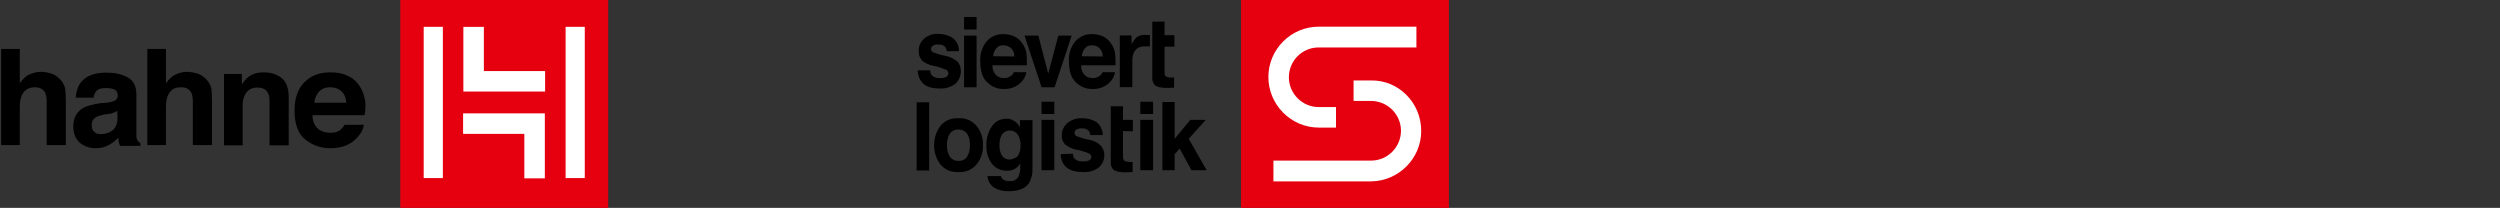 <?xml version="1.0" encoding="utf-8"?>
<!-- Generator: Adobe Illustrator 28.2.0, SVG Export Plug-In . SVG Version: 6.00 Build 0)  -->
<svg version="1.1" id="Ebene_1" xmlns:serif="http://www.serif.com/"
	 xmlns="http://www.w3.org/2000/svg" xmlns:xlink="http://www.w3.org/1999/xlink" x="0px" y="0px" viewBox="0 0 595.3 49.5"
	 style="enable-background:new 0 0 595.3 49.5;" xml:space="preserve">
<rect x="0" y="0" width="595.3" height="49.5" fill="#333333" stroke="none"/>
<style type="text/css">
	.st0{fill-rule:evenodd;clip-rule:evenodd;fill:#E6000F;}
	.st1{fill-rule:evenodd;clip-rule:evenodd;fill:#FFFFFF;}
	.st2{fill:#FFFFFF;}
	.st3{fill-rule:evenodd;clip-rule:evenodd;}
</style>
<g transform="matrix(1,0,0,1,-585,-25)">
	<g transform="matrix(0.634,0,0,0.634,763.618,23.655)">
		<g>
			<rect x="-131.4" y="2.1" class="st0" width="78.1" height="78.1"/>
			<g>
				<rect x="-122.6" y="12.2" class="st1" width="7.2" height="56.8"/>
				<path class="st2" d="M-107.8,52.4h23v16.7h7.7V44.7h-30.7V52.4z"/>
				<path class="st2" d="M-100,12.2h-7.7v24.3H-77v-7.7h-23V12.2z"/>
				<rect x="-69.3" y="12.2" class="st1" width="7.2" height="56.8"/>
			</g>
			<g>
				<path d="M-144.6,39.9c-0.4-2.1-1-3.9-2.1-5.5c-1.2-1.8-2.8-3.2-4.7-3.9c-1.8-0.9-3.9-1.2-6.4-1.2c-3.9,0-7.1,1.2-9.6,3.7
					s-3.7,6-3.7,10.7c0,5,1.3,8.6,4,10.8s5.9,3.3,9.4,3.3c4.3,0,7.7-1.3,10-3.9c1.6-1.6,2.4-3.3,2.6-4.9h-7.2
					c-0.4,0.7-0.9,1.3-1.5,1.8c-1,0.9-2.3,1.2-3.9,1.2c-1.5,0-2.8-0.4-3.9-1c-1.7-1.1-2.7-2.9-2.8-5.6h19.6
					C-144.4,43-144.4,41.2-144.6,39.9z M-163.7,40.7c0.2-1.7,0.9-3.2,1.8-4.2c1-1,2.3-1.6,4.2-1.6c1.7,0,3.1,0.5,4.2,1.5
					c1.1,1,1.7,2.3,1.8,4.3H-163.7z"/>
				<path d="M-182.8,29.3c-2.2,0-4,0.5-5.5,1.6c-0.9,0.6-1.6,1.6-2.6,2.9v-3.9h-6.7v26.8h7V42.1c0-1.7,0.2-3.1,0.7-4
					c0.9-2,2.4-3.1,4.9-3.1c2,0,3.2,0.7,3.9,2.1c0.4,0.7,0.6,1.8,0.6,3.3v16.3h7.2V38.6c0-3.3-0.9-5.8-2.7-7.2
					C-177.8,30-180,29.3-182.8,29.3"/>
				<path d="M-211.6,29.1c-1.5,0-2.8,0.4-4.2,1c-1.3,0.6-2.4,1.7-3.6,3.3V20.5h-7v36.1h7V42c0-2.3,0.5-4,1.5-5.3s2.3-1.8,4.2-1.8
					c1.7,0,2.9,0.6,3.7,1.8c0.5,0.9,0.7,2.1,0.7,3.6v16.3h7.2V40.9c0-2.4-0.1-4.2-0.2-5.1c-0.1-1.1-0.6-2.1-1.3-3.1
					c-0.9-1.2-2-2.1-3.3-2.7C-208.6,29.4-210,29.1-211.6,29.1"/>
				<path d="M-230.1,54.9c-0.2-0.4-0.4-1-0.4-1.8V37.7c0-3.2-1.1-5.4-3.4-6.6c-2.3-1.2-4.9-1.7-7.8-1.7c-4.5,0-7.7,1.2-9.6,3.6
					c-1.2,1.5-1.8,3.4-2,5.8h6.7c0.1-1,0.5-1.8,1-2.4c0.7-0.9,1.8-1.2,3.6-1.2c1.5,0,2.6,0.2,3.4,0.6c0.7,0.4,1.1,1.2,1.1,2.3
					c0,0.9-0.5,1.6-1.5,2c-0.6,0.2-1.5,0.5-2.8,0.6l-2.4,0.2c-2.7,0.4-4.8,1-6.2,1.7c-2.6,1.5-3.8,3.9-3.8,7.2
					c0,2.6,0.9,4.5,2.4,5.9c1.6,1.3,3.6,2.1,6,2.1c2,0,3.7-0.5,5.1-1.3c1.2-0.7,2.4-1.6,3.4-2.7c0,0.6,0.1,1.1,0.2,1.6
					c0.1,0.5,0.2,1,0.5,1.5h7.6v-1C-229.5,55.5-229.9,55.2-230.1,54.9z M-237.6,46.3c0,2.3-0.7,3.9-2,4.9c-1.3,0.9-2.7,1.3-4.3,1.3
					c-1,0-1.8-0.2-2.4-0.9c-0.7-0.5-1-1.3-1-2.6s0.6-2.3,1.7-2.9c0.6-0.4,1.7-0.7,3.2-1l1.6-0.2c0.9-0.1,1.5-0.4,1.8-0.5
					c0.5-0.1,0.9-0.4,1.3-0.7L-237.6,46.3L-237.6,46.3z"/>
				<path d="M-266.5,29.1c-1.5,0-2.8,0.4-4.2,1s-2.4,1.7-3.6,3.3V20.5h-7v36.1h7V42c0-2.3,0.5-4,1.5-5.3c1-1.2,2.3-1.8,4.2-1.8
					c1.7,0,2.9,0.6,3.7,1.8c0.5,0.9,0.7,2.1,0.7,3.6v16.3h7.2V40.9c0-2.4-0.1-4.2-0.2-5.1c-0.1-1.1-0.6-2.1-1.3-3.1
					c-0.9-1.2-2-2.1-3.3-2.7C-263.3,29.4-264.8,29.1-266.5,29.1"/>
			</g>
		</g>
	</g>
	<g transform="matrix(0.634,0,0,0.634,966.219,25.81)">
		<g>
			<rect x="-135.2" y="-1.3" class="st0" width="78.1" height="78.1"/>
			<g transform="matrix(1,0,0,1,-54.61,-3.36)">
				<path class="st2" d="M-18.4,37.8c-3.5-3.6-8.3-5.6-13.4-5.5h-6.5V40h6.6c6.1,0,11.2,5,11.2,11.2c0,6.1-5,11.2-11.2,11.2h-36.7
					v7.8h36.7c10.3-0.1,18.8-8.6,18.8-18.9C-12.9,46.1-14.9,41.3-18.4,37.8z"/>
			</g>
			<g transform="matrix(1,0,0,1,-54.61,-3.36)">
				<path class="st2" d="M-51.4,50h6.5v-7.7h-6.5c-6.1,0-11.2-5-11.2-11.2s5-11.2,11.2-11.2h36.7v-7.8h-36.7
					c-10.4,0-18.9,8.5-18.9,18.9S-61.8,50-51.4,50z"/>
			</g>
			<g transform="matrix(1,0,0,1,-54.61,-3.36)">
				<path d="M-110.1,66h4.6v-6l1.9-2.1l4.4,8.1h5.7l-6.7-11.8l6.4-7.1h-5.8l-5.9,7.1V40.4h-4.6V66z M-118.4,66h4.8V47.1h-4.8V66z
					 M-113.6,40.3h-4.8v4.6h4.8V40.3z M-148.3,60c0,1.8,0.7,3.6,2,4.8s3.4,1.9,6.3,1.9c2.2,0.2,4.4-0.5,6.1-1.8c1.3-1.2,2-2.8,2-4.6
					c0-1.3-0.5-2.6-1.4-3.6c-1.2-1.1-2.6-1.8-4.2-2.1c-1.7-0.3-3.3-0.8-4.9-1.4c-0.4-0.2-0.7-0.7-0.7-1.2s0.2-0.9,0.6-1.2
					c0.7-0.4,1.4-0.6,2.2-0.5c1-0.1,2,0.3,2.6,1c0.3,0.4,0.5,1,0.5,1.5h4.7c0-1.9-0.9-3.7-2.4-4.9c-1.7-1-3.6-1.5-5.5-1.4
					c-2-0.1-4,0.6-5.5,1.9c-1.3,1.2-2,2.8-2,4.5c-0.1,1.3,0.4,2.5,1.2,3.4c1.3,1,2.7,1.7,4.3,2c1.7,0.3,3.3,0.8,4.9,1.5
					c0.4,0.3,0.7,0.7,0.7,1.2c0,0.6-0.3,1.1-0.8,1.3c-0.7,0.3-1.4,0.5-2.2,0.4c-1.2,0.1-2.4-0.2-3.3-1c-0.4-0.5-0.6-1.2-0.6-1.9
					L-148.3,60z M-155.5,66h4.8V47.1h-4.8V66z M-150.7,40.3h-4.8v4.6h4.8V40.3z M-168.6,46.7c-2.3-0.1-4.4,1-5.6,2.9
					c-1.4,2.1-2.1,4.6-2,7.1c-0.1,2.5,0.6,4.9,2.1,6.9c1.3,1.7,3.4,2.6,5.5,2.6c1.3,0.1,2.6-0.3,3.7-1.1c0.6-0.5,1.1-1.1,1.4-1.8
					v1.2c0.1,1.3-0.1,2.6-0.6,3.8c-0.6,1.2-2,2-3.4,1.8c-0.9,0.1-1.8-0.2-2.6-0.7c-0.3-0.3-0.6-0.8-0.6-1.2h-5.1
					c0.1,1.7,1,3.3,2.4,4.3c1.7,1,3.6,1.5,5.6,1.4c3.8,0,6.4-1.1,7.7-3.2c0.9-1.7,1.3-3.6,1.2-5.5v-18h-4.7v2.7
					c-0.6-1.2-1.6-2.2-2.8-2.7C-167,46.8-167.8,46.6-168.6,46.7 M-167.4,62c-1.6,0.1-3-1-3.4-2.4c-0.4-0.9-0.5-1.9-0.5-2.9
					c0-1.1,0.1-2.2,0.5-3.2c0.5-1.5,1.9-2.4,3.4-2.4c1.1,0,2.2,0.5,2.9,1.4c0.8,1.2,1.2,2.7,1.1,4.1c0.1,1.5-0.3,3-1.1,4.2
					C-165.3,61.4-166.3,61.9-167.4,62 M-177.5,56.6c0.1-2.6-0.7-5.1-2.3-7.1c-1.7-2.1-4.3-3.2-6.9-3c-2.7-0.2-5.2,0.9-6.9,3
					c-3,4.2-3,10,0,14.2c1.7,2.1,4.3,3.2,6.9,3c2.6,0.2,5.2-0.9,6.9-3C-178.2,61.7-177.4,59.2-177.5,56.6 M-186.7,62.5
					c-1.3,0.1-2.4-0.5-3.2-1.5c-0.8-1.3-1.2-2.8-1.1-4.4c-0.1-1.5,0.3-3.1,1.1-4.4c0.8-1,1.9-1.5,3.2-1.5s2.4,0.6,3.2,1.5
					c0.8,1.3,1.2,2.8,1.1,4.4c0.1,1.5-0.3,3.1-1.1,4.4C-184.2,62-185.4,62.6-186.7,62.5 M-197.7,40.5h-4.7v25.6h4.7V40.5z"/>
			</g>
			<g transform="matrix(1,0,0,1,-54.61,-3.36)">
				<path d="M-121.2,51.4v-4.3h-3.7V42h-4.6v20.9c-0.1,1,0.2,1.9,0.8,2.7c0.8,0.9,3,1.3,5.2,1.2l2.2-0.1v-3.8h-0.9
					c-2,0-2.7-0.5-2.7-1.8v-9.8L-121.2,51.4L-121.2,51.4z"/>
			</g>
			<g transform="matrix(1,0,0,1,-54.61,-3.36)">
				<path d="M-191.4,23.1c-1.7-0.3-3.3-0.8-4.9-1.4c-0.4-0.2-0.7-0.7-0.7-1.2s0.2-0.9,0.6-1.2c0.7-0.4,1.4-0.6,2.2-0.5
					c1-0.1,2,0.3,2.6,1c0.3,0.5,0.5,1,0.5,1.5h4.6c0-2-0.9-3.8-2.4-5c-1.6-1-3.5-1.5-5.4-1.5c-2-0.1-4,0.6-5.4,1.9
					c-1.3,1.2-2,2.9-1.9,4.6c-0.1,1.3,0.4,2.5,1.2,3.5c1.2,1,2.7,1.7,4.3,2c1.7,0.3,3.3,0.9,4.9,1.5c0.4,0.3,0.7,0.8,0.7,1.3
					c0,0.6-0.3,1.1-0.8,1.4c-0.7,0.3-1.4,0.5-2.2,0.4c-1.2,0.1-2.3-0.2-3.2-1c-0.4-0.6-0.6-1.2-0.6-1.9h-4.7c0,1.8,0.7,3.6,2,4.9
					c1.3,1.3,3.4,1.9,6.1,1.9c2.2,0.2,4.4-0.5,6.1-1.8c1.3-1.2,2-2.9,2-4.7c0-1.4-0.4-2.7-1.4-3.7
					C-188.4,24.2-189.8,23.4-191.4,23.1"/>
			</g>
			<rect x="-239.2" y="12.1" class="st3" width="4.7" height="19.4"/>
			<g transform="matrix(1,0,0,1,-54.61,-3.36)">
				<path d="M-162.5,18.7c-0.7-1.2-1.8-2.2-3.1-2.9c-1.3-0.6-2.7-0.9-4.2-0.9c-2.4-0.1-4.7,0.9-6.3,2.7c-1.8,2.2-2.6,4.9-2.4,7.7
					c0,3.6,0.9,6.2,2.7,7.8c1.7,1.6,3.9,2.5,6.2,2.4c2.5,0.1,5-0.9,6.7-2.8c0.9-1,1.5-2.2,1.7-3.5h-4.7c-0.2,0.5-0.5,1-1,1.3
					c-0.7,0.6-1.6,0.9-2.6,0.9c-0.9,0-1.8-0.2-2.6-0.7c-1.3-1-1.9-2.5-1.8-4.1h12.9c0-1.3,0-2.6-0.1-3.9
					C-161.2,21.3-161.7,19.9-162.5,18.7 M-173.7,23.2c0.1-1.1,0.5-2.1,1.2-3c0.7-0.8,1.7-1.2,2.8-1.1c1,0,2,0.4,2.8,1.1
					c0.8,0.8,1.2,1.9,1.2,3.1L-173.7,23.2L-173.7,23.2z"/>
			</g>
			<path d="M-203.8,12.1l-3.8,14.3l-3.7-14.3h-5.2l6.4,19.4h4.9l6.4-19.4H-203.8z"/>
			<g transform="matrix(1,0,0,1,-54.61,-3.36)">
				<path d="M-129.2,18.7c-0.7-1.2-1.8-2.2-3.1-2.9c-1.3-0.6-2.7-0.9-4.2-0.9c-2.4-0.1-4.7,0.9-6.3,2.7c-1.8,2.2-2.6,4.9-2.4,7.7
					c0,3.6,0.9,6.2,2.7,7.8c1.7,1.6,3.9,2.5,6.2,2.4c2.5,0.1,5-0.9,6.7-2.8c0.9-1,1.5-2.2,1.7-3.5h-4.7c-0.2,0.5-0.5,1-1,1.3
					c-0.7,0.6-1.6,0.9-2.6,0.9c-0.9,0-1.8-0.2-2.6-0.7c-1.3-1-1.9-2.5-1.8-4.1h12.9c0-1.3,0-2.6-0.1-3.9
					C-127.9,21.3-128.4,19.9-129.2,18.7 M-140.4,23.2c0.1-1.1,0.5-2.1,1.2-3c0.7-0.8,1.7-1.2,2.8-1.1c1,0,2,0.4,2.7,1.1
					c0.8,0.8,1.2,1.9,1.2,3.1L-140.4,23.2L-140.4,23.2z"/>
			</g>
			<g transform="matrix(1,0,0,1,-54.61,-3.36)">
				<path d="M-119.8,16.1c-0.8,0.8-1.4,1.7-1.9,2.6v-3.3h-4.4v19.4h4.7v-9.3c-0.1-1.2,0.1-2.4,0.5-3.5c0.6-1.5,2.1-2.5,3.8-2.5h2.3
					v-4.3h-1.5C-117.7,15.1-118.9,15.4-119.8,16.1"/>
			</g>
			<g transform="matrix(1,0,0,1,-54.61,-3.36)">
				<path d="M-105.6,19.6v-4.3h-3.7v-5.1h-4.6v21c-0.1,1,0.2,1.9,0.8,2.7c0.8,0.9,3,1.3,5.2,1.2l2.2-0.1v-3.8h-0.9
					c-2.1,0-2.7-0.5-2.7-1.8v-9.8L-105.6,19.6L-105.6,19.6z"/>
			</g>
			<rect x="-239.2" y="5.1" class="st3" width="4.7" height="4.7"/>
		</g>
	</g>
</g>
</svg>
